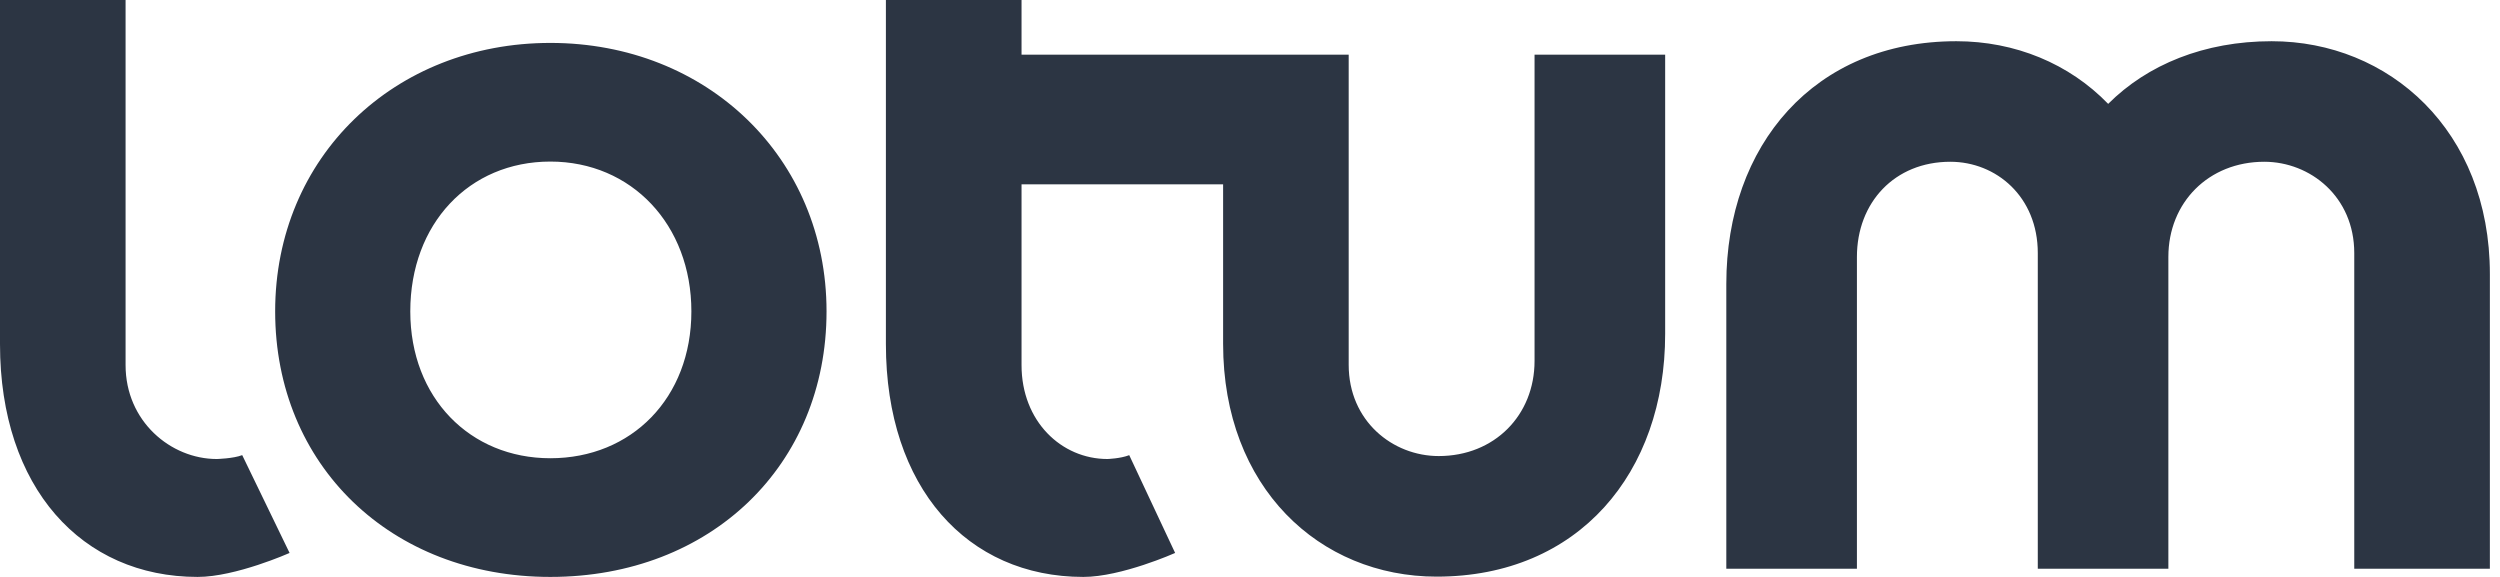 <svg width="78" height="18" viewBox="0 0 78 18" fill="none" xmlns="http://www.w3.org/2000/svg">
<g clip-path="url(#clip0_616_1700)">
<path fill-rule="evenodd" clip-rule="evenodd" d="M3.918 0V11.392C3.918 13.147 5.33 14.321 6.763 14.321C6.763 14.321 7.281 14.308 7.557 14.2L9.035 17.252C9.035 17.252 7.356 18 6.165 18C2.552 18 0 15.218 0 10.737V0L3.918 0ZM17.171 1.339C22.06 1.339 25.788 4.92 25.788 9.715C25.788 14.51 22.182 18 17.171 18C12.19 18 8.585 14.51 8.585 9.715C8.585 4.89 12.312 1.339 17.171 1.339V1.339ZM31.872 0V1.705H42.079V11.382C42.079 13.139 43.454 14.229 44.888 14.229C46.626 14.229 47.878 12.957 47.878 11.262V1.705H51.953V10.42C51.953 14.746 49.258 17.991 44.824 17.991C41.167 17.991 38.161 15.209 38.161 10.729V5.752H31.872V11.391C31.872 13.148 33.119 14.321 34.552 14.321C34.552 14.321 34.956 14.309 35.232 14.201L36.664 17.252C36.664 17.252 34.989 18 33.798 18C30.184 18 27.64 15.218 27.64 10.737V0H31.872ZM70.875 1.286C74.532 1.286 77.684 4.067 77.684 8.549V17.744H73.453V7.895C73.453 6.137 72.079 5.047 70.645 5.047C68.907 5.047 67.653 6.319 67.653 8.015V17.744H63.579V7.895C63.579 6.137 62.282 5.047 60.849 5.047C59.111 5.047 57.936 6.319 57.936 8.015V17.744H53.861V8.858C53.861 4.531 56.602 1.286 61.037 1.286C62.867 1.286 64.559 1.983 65.775 3.241C67 2.015 68.775 1.286 70.875 1.286V1.286ZM17.171 5.041C14.634 5.041 12.801 6.983 12.801 9.715C12.801 12.415 14.666 14.297 17.171 14.297C19.707 14.297 21.571 12.415 21.571 9.715C21.571 7.014 19.707 5.041 17.171 5.041V5.041Z" fill="#2C3543"/>
</g>
<defs>
<clipPath id="clip0_616_1700">
<rect width="77.684" height="18" fill="white"/>
</clipPath>
</defs>
</svg>
